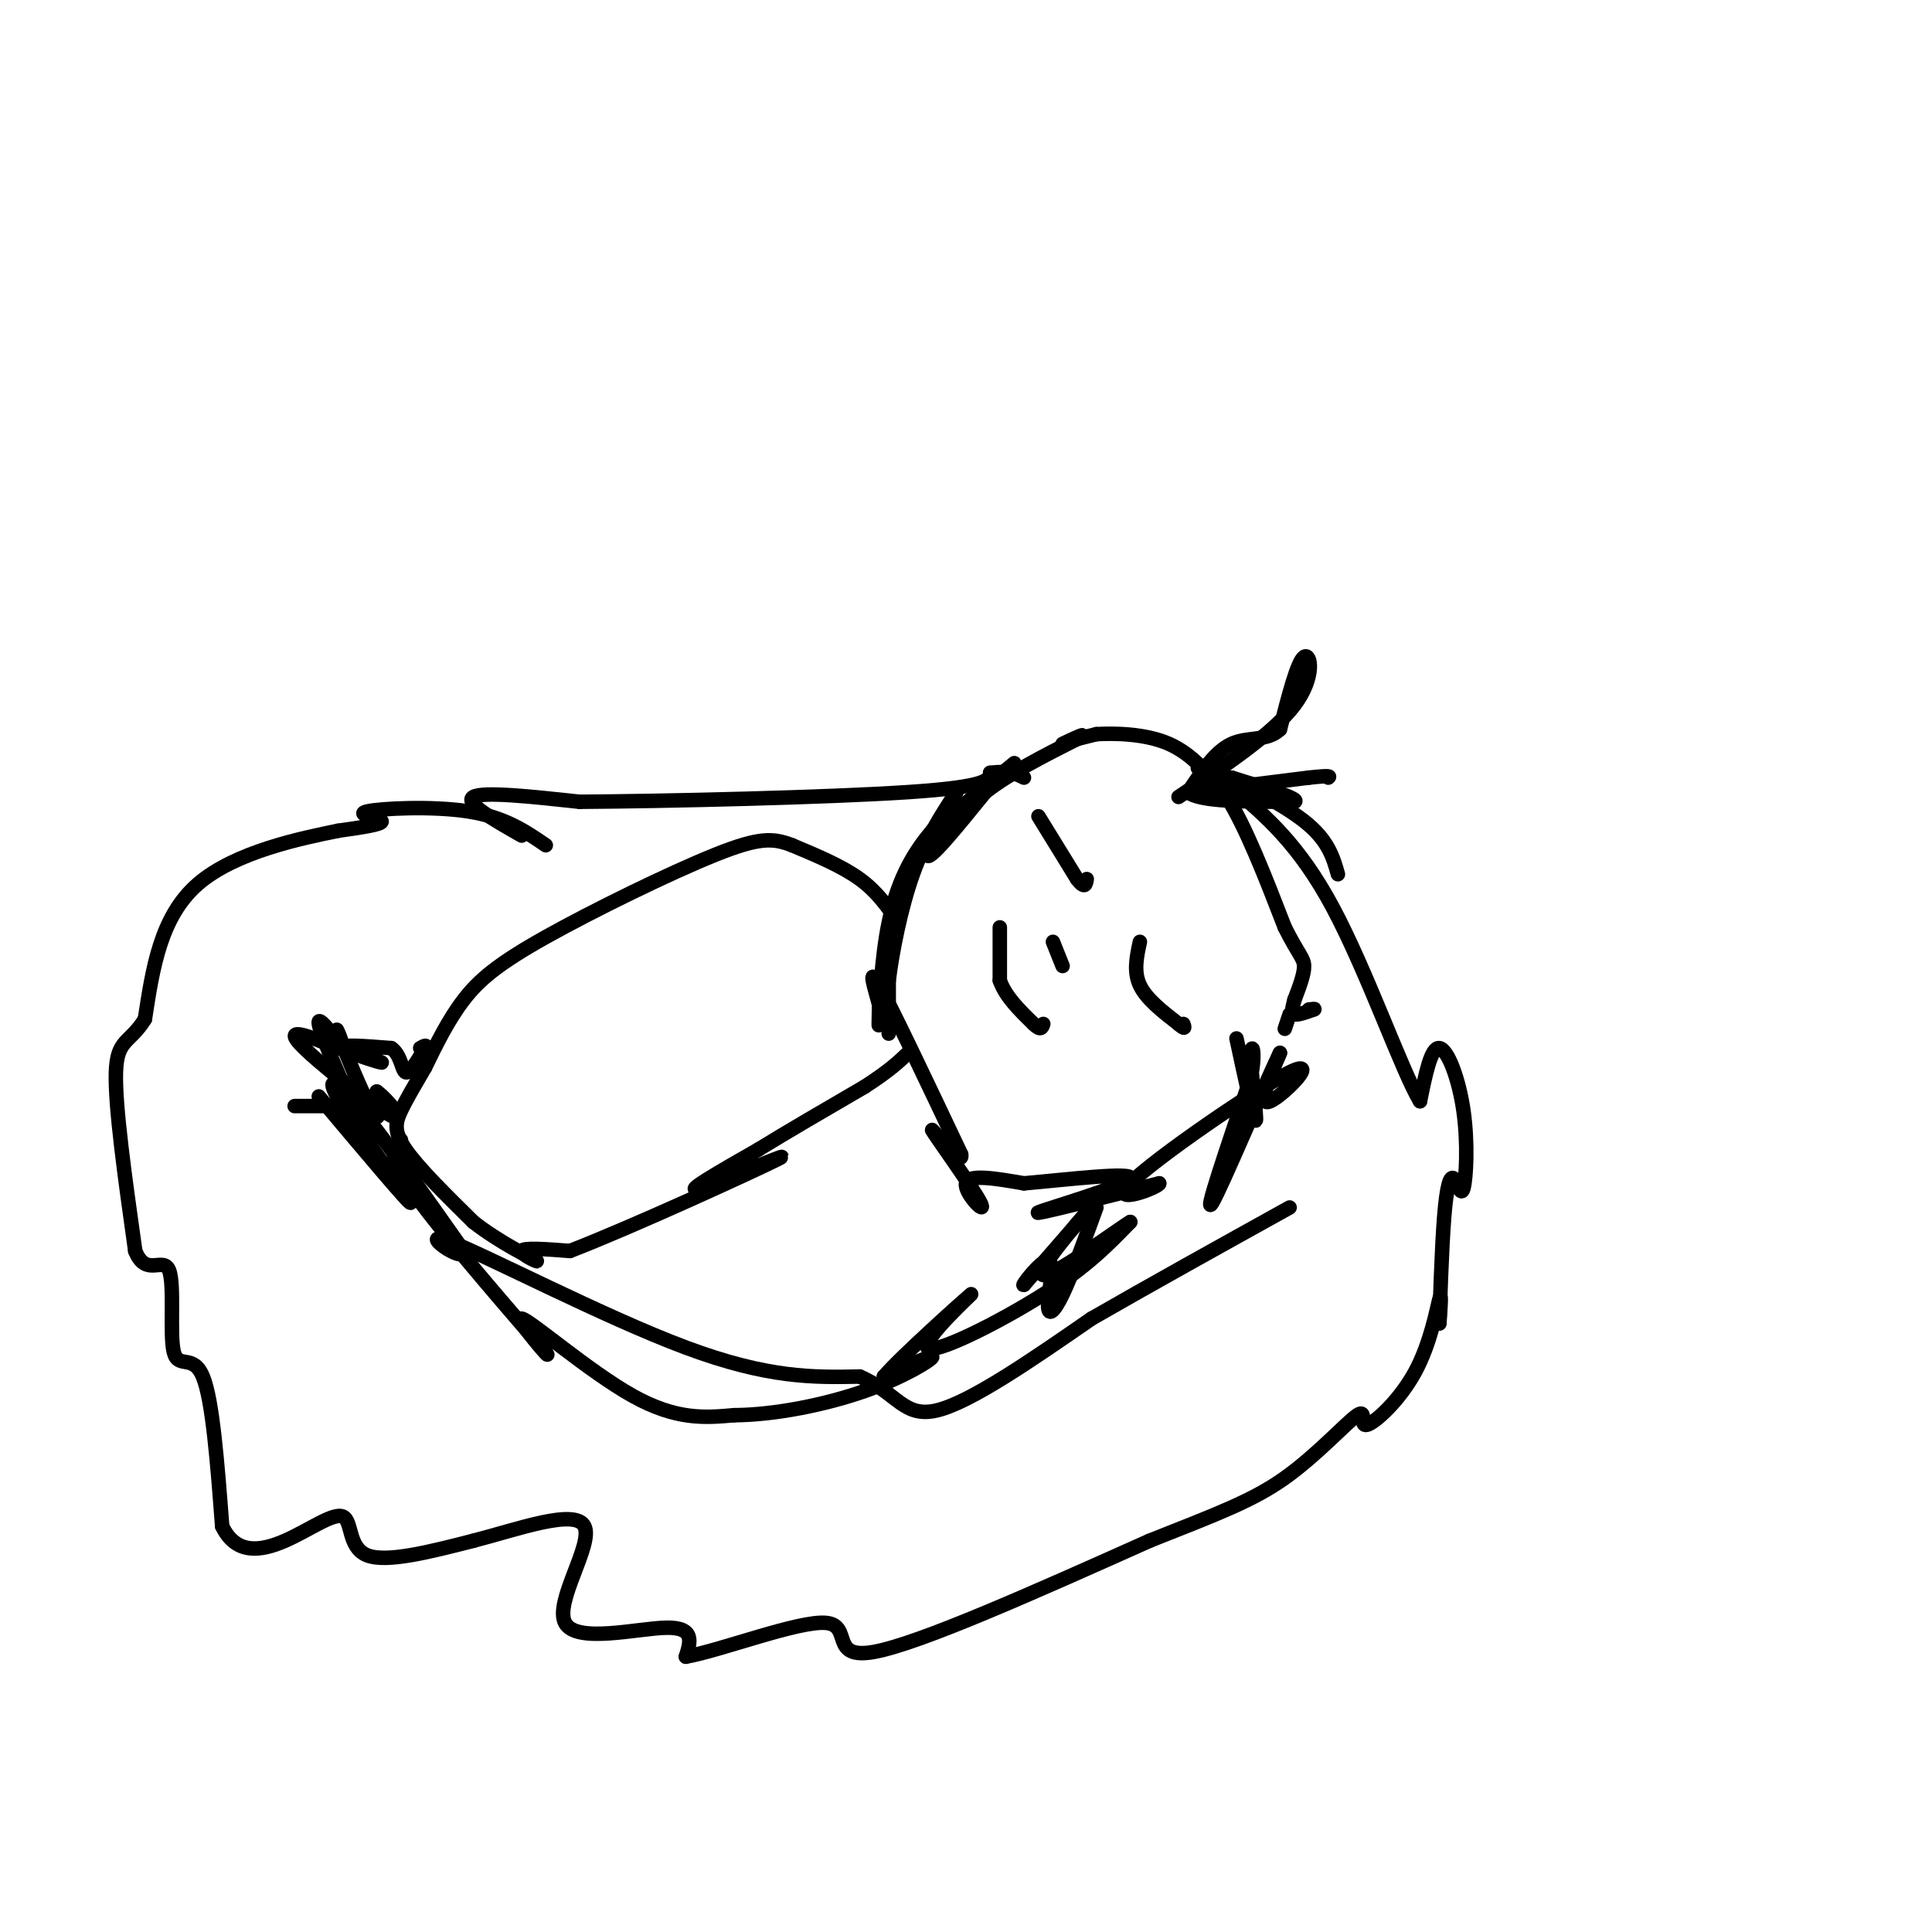 <svg viewBox='0 0 400 400' version='1.1' xmlns='http://www.w3.org/2000/svg' xmlns:xlink='http://www.w3.org/1999/xlink'><g fill='none' stroke='#000000' stroke-width='3' stroke-linecap='round' stroke-linejoin='round'><path d='M210,158c0.000,0.000 -17.000,14.000 -17,14'/><path d='M193,172c-4.548,5.238 -7.417,11.333 -9,19c-1.583,7.667 -1.881,16.905 -2,20c-0.119,3.095 -0.060,0.048 0,-3'/><path d='M182,208c-0.756,-2.911 -2.644,-8.689 0,-4c2.644,4.689 9.822,19.844 17,35'/><path d='M199,239c0.579,3.309 -6.474,-5.917 -6,-5c0.474,0.917 8.474,11.978 10,15c1.526,3.022 -3.421,-1.994 -3,-4c0.421,-2.006 6.211,-1.003 12,0'/><path d='M212,245c8.262,-0.714 22.917,-2.500 22,-1c-0.917,1.500 -17.405,6.286 -19,7c-1.595,0.714 11.702,-2.643 25,-6'/><path d='M240,245c0.439,0.593 -10.965,5.077 -6,0c4.965,-5.077 26.298,-19.713 33,-23c6.702,-3.287 -1.228,4.775 -4,6c-2.772,1.225 -0.386,-4.388 2,-10'/><path d='M265,218c-3.156,6.489 -12.044,27.711 -14,31c-1.956,3.289 3.022,-11.356 8,-26'/><path d='M259,223c1.131,-5.905 -0.042,-7.667 0,-4c0.042,3.667 1.298,12.762 1,13c-0.298,0.238 -2.149,-8.381 -4,-17'/><path d='M184,214c0.000,0.000 0.000,-11.000 0,-11'/><path d='M184,203c0.711,-5.844 2.489,-14.956 5,-22c2.511,-7.044 5.756,-12.022 9,-17'/><path d='M198,164c-0.467,0.822 -6.133,11.378 -6,13c0.133,1.622 6.067,-5.689 12,-13'/><path d='M204,164c5.167,-4.000 12.083,-7.500 19,-11'/><path d='M223,153c2.667,-1.667 -0.167,-0.333 -3,1'/><path d='M244,165c9.800,-6.578 19.600,-13.156 24,-19c4.400,-5.844 3.400,-10.956 2,-10c-1.400,0.956 -3.200,7.978 -5,15'/><path d='M265,151c-2.600,2.556 -6.600,1.444 -10,3c-3.400,1.556 -6.200,5.778 -9,10'/><path d='M246,164c2.167,2.000 12.083,2.000 22,2'/><path d='M268,166c1.500,-0.500 -5.750,-2.750 -13,-5'/><path d='M255,161c1.000,0.733 10.000,5.067 15,9c5.000,3.933 6.000,7.467 7,11'/><path d='M223,153c0.000,0.000 4.000,-1.000 4,-1'/><path d='M227,152c3.422,-0.200 9.978,-0.200 15,2c5.022,2.200 8.511,6.600 12,11'/><path d='M254,165c4.000,6.333 8.000,16.667 12,27'/><path d='M266,192c2.844,5.667 3.956,6.333 4,8c0.044,1.667 -0.978,4.333 -2,7'/><path d='M268,207c-0.489,1.800 -0.711,2.800 0,3c0.711,0.200 2.356,-0.400 4,-1'/><path d='M272,209c0.500,-0.167 -0.250,-0.083 -1,0'/><path d='M267,210c0.000,0.000 -1.000,3.000 -1,3'/><path d='M247,164c0.000,0.000 24.000,-3.000 24,-3'/><path d='M271,161c4.667,-0.500 4.333,-0.250 4,0'/><path d='M215,169c0.000,0.000 8.000,13.000 8,13'/><path d='M223,182c1.667,2.167 1.833,1.083 2,0'/><path d='M236,195c-0.667,3.083 -1.333,6.167 0,9c1.333,2.833 4.667,5.417 8,8'/><path d='M244,212c1.500,1.333 1.250,0.667 1,0'/><path d='M218,195c0.000,0.000 2.000,5.000 2,5'/><path d='M207,192c0.000,0.000 0.000,11.000 0,11'/><path d='M207,203c1.167,3.333 4.083,6.167 7,9'/><path d='M214,212c1.500,1.500 1.750,0.750 2,0'/><path d='M186,191c-2.167,-3.167 -4.333,-6.333 -8,-9c-3.667,-2.667 -8.833,-4.833 -14,-7'/><path d='M164,175c-3.914,-1.498 -6.699,-1.742 -16,2c-9.301,3.742 -25.120,11.469 -35,17c-9.880,5.531 -13.823,8.866 -17,13c-3.177,4.134 -5.589,9.067 -8,14'/><path d='M88,221c-2.262,3.905 -3.917,6.667 -5,9c-1.083,2.333 -1.595,4.238 1,8c2.595,3.762 8.298,9.381 14,15'/><path d='M98,253c5.405,4.250 11.917,7.375 13,8c1.083,0.625 -3.262,-1.250 -3,-2c0.262,-0.750 5.131,-0.375 10,0'/><path d='M118,259c12.369,-4.750 38.292,-16.625 43,-19c4.708,-2.375 -11.798,4.750 -16,6c-4.202,1.250 3.899,-3.375 12,-8'/><path d='M157,238c5.667,-3.500 13.833,-8.250 22,-13'/><path d='M179,225c5.167,-3.333 7.083,-5.167 9,-7'/><path d='M83,236c-1.500,1.333 -3.000,2.667 2,10c5.000,7.333 16.500,20.667 28,34'/><path d='M113,280c2.083,2.774 -6.708,-7.292 -5,-7c1.708,0.292 13.917,10.940 23,16c9.083,5.060 15.042,4.530 21,4'/><path d='M152,293c8.405,-0.048 18.917,-2.167 27,-5c8.083,-2.833 13.738,-6.381 14,-7c0.262,-0.619 -4.869,1.690 -10,4'/><path d='M183,285c3.400,-4.026 16.901,-16.089 18,-17c1.099,-0.911 -10.204,9.332 -9,11c1.204,1.668 14.915,-5.238 24,-11c9.085,-5.762 13.542,-10.381 18,-15'/><path d='M234,253c-1.976,1.119 -15.917,11.417 -18,11c-2.083,-0.417 7.690,-11.548 9,-13c1.310,-1.452 -5.845,6.774 -13,15'/><path d='M212,266c-0.853,0.668 3.514,-5.161 5,-5c1.486,0.161 0.093,6.313 0,9c-0.093,2.687 1.116,1.911 3,-2c1.884,-3.911 4.442,-10.955 7,-18'/><path d='M66,227c9.571,11.381 19.143,22.762 19,22c-0.143,-0.762 -10.000,-13.667 -14,-20c-4.000,-6.333 -2.143,-6.095 3,0c5.143,6.095 13.571,18.048 22,30'/><path d='M96,259c0.238,2.952 -10.167,-4.667 -3,-2c7.167,2.667 31.905,15.619 49,22c17.095,6.381 26.548,6.190 36,6'/><path d='M178,285c7.733,3.333 9.067,8.667 16,7c6.933,-1.667 19.467,-10.333 32,-19'/><path d='M226,273c12.167,-7.000 26.583,-15.000 41,-23'/><path d='M113,175c-4.244,-2.911 -8.488,-5.821 -16,-7c-7.512,-1.179 -18.292,-0.625 -21,0c-2.708,0.625 2.655,1.321 3,2c0.345,0.679 -4.327,1.339 -9,2'/><path d='M70,172c-7.356,1.511 -21.244,4.289 -29,11c-7.756,6.711 -9.378,17.356 -11,28'/><path d='M30,211c-3.222,5.156 -5.778,4.044 -6,11c-0.222,6.956 1.889,21.978 4,37'/><path d='M28,259c2.226,5.581 5.793,1.032 7,4c1.207,2.968 0.056,13.453 1,17c0.944,3.547 3.984,0.156 6,5c2.016,4.844 3.008,17.922 4,31'/><path d='M46,316c2.845,5.915 7.959,5.204 13,3c5.041,-2.204 10.011,-5.901 12,-5c1.989,0.901 0.997,6.400 5,8c4.003,1.600 13.002,-0.700 22,-3'/><path d='M98,319c9.177,-2.359 21.120,-6.756 23,-3c1.880,3.756 -6.301,15.665 -4,20c2.301,4.335 15.086,1.096 21,1c5.914,-0.096 4.957,2.952 4,6'/><path d='M142,343c7.262,-1.286 23.417,-7.500 29,-7c5.583,0.500 0.595,7.714 10,6c9.405,-1.714 33.202,-12.357 57,-23'/><path d='M238,319c14.244,-5.652 21.355,-8.280 28,-13c6.645,-4.720 12.825,-11.530 15,-13c2.175,-1.470 0.346,2.400 2,2c1.654,-0.400 6.791,-5.069 10,-11c3.209,-5.931 4.488,-13.123 5,-15c0.512,-1.877 0.256,1.562 0,5'/><path d='M298,274c0.133,-3.639 0.465,-15.237 1,-22c0.535,-6.763 1.273,-8.691 2,-8c0.727,0.691 1.442,4.000 2,2c0.558,-2.000 0.958,-9.308 0,-16c-0.958,-6.692 -3.274,-12.769 -5,-13c-1.726,-0.231 -2.863,5.385 -4,11'/><path d='M294,228c-3.689,-6.067 -10.911,-26.733 -18,-40c-7.089,-13.267 -14.044,-19.133 -21,-25'/><path d='M255,163c-4.667,-4.833 -5.833,-4.417 -7,-4'/><path d='M108,173c-6.000,-3.417 -12.000,-6.833 -10,-8c2.000,-1.167 12.000,-0.083 22,1'/><path d='M120,166c17.778,-0.111 51.222,-0.889 68,-2c16.778,-1.111 16.889,-2.556 17,-4'/><path d='M205,160c4.000,-0.500 5.500,0.250 7,1'/><path d='M61,229c0.000,0.000 11.000,0.000 11,0'/><path d='M73,229c-3.333,-7.500 -6.667,-15.000 -7,-17c-0.333,-2.000 2.333,1.500 5,5'/><path d='M71,217c0.143,-0.905 -2.000,-5.667 -1,-3c1.000,2.667 5.143,12.762 7,16c1.857,3.238 1.429,-0.381 1,-4'/><path d='M78,226c2.060,1.417 6.708,6.958 3,5c-3.708,-1.958 -15.774,-11.417 -19,-15c-3.226,-3.583 2.387,-1.292 8,1'/><path d='M70,217c3.869,1.012 9.542,3.042 9,3c-0.542,-0.042 -7.298,-2.155 -8,-3c-0.702,-0.845 4.649,-0.423 10,0'/><path d='M81,217c2.044,1.333 2.156,4.667 3,5c0.844,0.333 2.422,-2.333 4,-5'/><path d='M88,217c0.500,-0.833 -0.250,-0.417 -1,0'/></g>
</svg>
